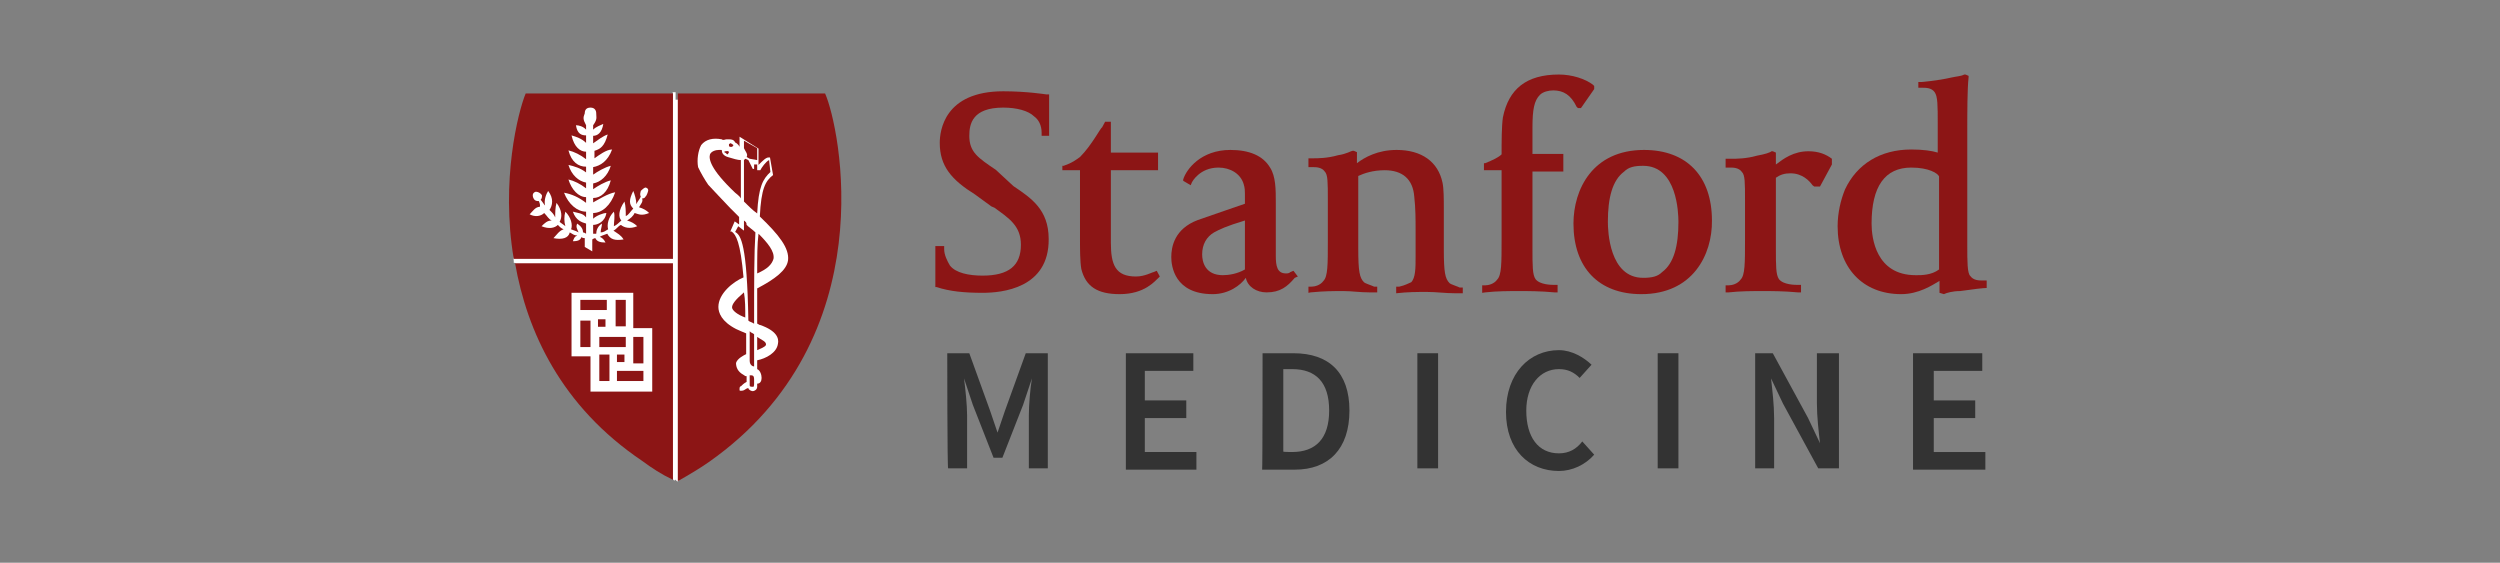 <?xml version="1.0" encoding="utf-8"?>
<!-- Generator: Adobe Illustrator 24.3.0, SVG Export Plug-In . SVG Version: 6.00 Build 0)  -->
<svg version="1.1" id="Layer_1" xmlns="http://www.w3.org/2000/svg" xmlns:xlink="http://www.w3.org/1999/xlink" x="0px" y="0px"
	 viewBox="0 0 566.9 127.6" style="enable-background:new 0 0 566.9 127.6;" xml:space="preserve">
<rect x="0" y="0" width="566.9" height="127.6" fill="#808080" stroke="none"/>
<polygon style="fill:#FFFFFF;" points="178.7,22.6 119.2,22.6 116.9,50.3 116.5,59 134.6,91.8 153.6,109.2 173.7,90.4 182.4,59.7 
	"/>
<g>
	<path style="fill:#FFFFFF;" d="M152.6,21.2v37.4h-36.1c0,0.3,0,0.7,0,1h36.1v44.8v4.3l0.3,0.3l0.3-0.3v-4.3V20.9h-0.7L152.6,21.2
		L152.6,21.2z"/>
	<path style="fill:#FFFFFF;" d="M134.6,28.3v1c0.7-0.7,1.7-1,2.3-1.3c-0.3,2-1.3,2.7-2.3,3v1.7c1-0.7,2.3-1.7,3.3-2
		c-0.7,2.7-1.7,3.3-3,3.7V36c1-0.7,2.7-2,4-2c-1,2.3-2.7,3.3-4.3,3.7v1.7c1-0.7,2.7-1.7,4-2c-0.7,2.3-2.3,4-4,4v1.3
		c1-0.7,2.7-1.7,4-2c-0.7,2.7-2.3,4-4,4.3v1c1.3-0.7,3.3-2,5-2.3c-1,2.7-3,4.3-5,4.3v1.3c0.7-0.7,2.3-1.3,3-1.3c-0.3,2-2,2.7-3,2.7
		V53c0.3,0,0.3,0,0.7,0c0-0.7,0.3-1.7,1.3-2.3c0,0.7-0.3,1.7-0.3,2.3c0.7,0,1-0.3,1.7-0.7c-0.3-1,0-2.7,1.3-4c0.3,1,0,2.3,0,3.3
		c0.7-0.3,1-0.7,1.7-1.3c-0.7-1-0.7-2.7,0.7-4.3c0.3,1,0.3,2.3,0.3,3.3c0.7-0.7,1-1.3,1.7-1.7c-1-1.3-1-2.3,0-4.3c0.3,1,0.7,2,0.7,3
		c0.3-0.7,0.7-1,1-1.7c-0.3-0.7,0-1,0-1.3c0.3-0.3,1-1,1.3-0.7c0.7,0.3,0.3,1,0,1.7c-0.3,0.3-0.3,0.7-1,0.7c0.3,0.7-0.3,1.7-0.7,2
		c1,0.3,1.7,0.7,2.3,1.3c-1.7,0.7-2.3,0.3-3.3,0c-0.3,0.7-1,1.3-1.7,1.7c1,0.3,1.7,0.7,2.3,1.3c-1.7,0.7-3,0.3-3.7-0.3
		c-0.7,0.3-1,1-1.7,1.3c1,0.7,1.7,1,2.3,2c-2,0.3-3,0-3.7-1.3c-0.7,0.3-1,0.3-1.7,0.7c0.7,0.3,1,0.7,1.3,1.3c-1.3,0-2-0.3-2.3-1
		c-0.3,0-0.7,0.3-0.7,0.3V57l-1.7-0.7v-2c0,0-0.7,0-0.7-0.3c-0.3,0.7-0.7,1-2,1c0.3-0.7,0.3-1,1-1.3c-0.7,0-1-0.3-1.7-0.7
		c-0.3,1.3-1.7,1.7-3.7,1.3c0.7-0.7,1.3-1.7,2.3-2c-0.7-0.3-1-0.7-1.3-1c-0.7,0.7-2,1-3.7,0.3c0.7-0.7,1.3-1.3,2.3-1.3
		c-0.7-0.7-1-1.3-1.7-2c-0.7,0.7-2,1-3.3,0.3c0.7-0.7,1.3-1.3,2.3-1.3c-0.3-0.7-0.7-1-1-1.7c-0.3,0-0.7,0-1-0.3s-0.7-1.3,0-1.7
		c0.3-0.3,1.3,0,1.7,0.7c0.3,0.3,0.3,0.7,0,1c0.3,0.3,0.7,1,1,1.3c-0.3-1.3,0.3-2.7,0.7-3.3c1.3,1.7,1,3.3,0.3,4.3
		c0.7,0.7,1,1,1.3,1.7c0-1,0-2.3,0.3-3.3c1.3,1.7,1.3,3.3,0.7,4.3c0.3,0.3,1,0.7,1.3,1c-0.3-1-0.3-2.3,0-3.3c1.3,1.3,1.7,3,1.3,4
		c0.7,0.3,1,0.3,1.7,0.7c-0.3-0.7-0.7-1.3-0.3-2c1,0.7,1.3,1.3,1.3,2c0,0.3,0.7,0.3,0.7,0.3v-2.3c-1-0.3-2.3-0.7-3-2.7
		c1,0.3,2.3,0.7,3,1.3V48c-2,0-4-1.7-5-4.3c1.7,0.3,3.3,1.3,5,2.3v-1c-1.7-0.3-3.3-2-4-4c1.3,0,2.7,0.7,4,1.7v-1.3
		c-1.7,0-3.3-1.7-4-4c1.3,0.3,2.7,1,4,1.7v-1.3c-1.7,0-3.3-1-4-3.7c1.3,0.3,2.7,1,4,2v-1.7c-1.3,0-2.7-1-3.3-3.7
		c1,0.3,2.3,0.7,3.3,1.7v-1.7c-1,0-2-0.3-2.3-2.3c0.7,0,1.7,0.3,2.3,1v-1c-0.7-1.3-0.7-1.7-0.3-2.7c0-0.7,0.3-1.3,1.3-1.3
		s1.3,0.7,1.3,1.3C135.2,26.6,135.2,26.9,134.6,28.3"/>
	<path style="fill:#FFFFFF;" d="M172,49c0.7-6.4,1.7-8,3-9.4l0,0l-0.7-4H174c-1,0-1.7,1-2.3,1.7v-3.7l-4.3-2.7v2.3
		c-0.3-0.3-1-0.7-1-1c-0.3-0.3-1-0.7-1.3-0.7s-0.3,0-0.7,0c-0.3,0-0.7,0-1,0c-2.3-0.3-4,0-4.7,1.3c-1,1.3-1,3-0.3,5
		c0.7,1.3,1.7,3,2.3,4c0.3,0.7,4.3,4.7,5,5.3s1.3,1.3,2,2V51l-1-0.7l-1,2.7h0.3c1,0.7,2,2,2.7,10.4c-2.3,0.7-5.7,3.7-5.7,6.4
		c0,1.3,0.7,3.3,4,4.3c0.7,0.3,1.3,0.7,2.3,1c0,1.3,0,3,0,4.7c-0.7,0.3-2,1-2.3,2s0.3,1.7,1.7,2.7c0.3,0,0.3,0.3,0.7,0.3
		c0,0.3,0,1,0,1.3c-0.7,0.3-1,0.7-1.3,1s-0.3,0.7-0.3,0.7s0,0.3,0.3,0.3s0.3,0,1-0.3c0.3,0,0.3,0,0.7-0.3c0.3,0.3,0.7,0.7,1,0.7
		c0.7,0,1-0.3,1-1c0-0.3,0-0.3,0-0.7c0.7-0.3,1-0.7,1-1.3c0-0.7-0.3-1.3-1-2c0-0.7,0-1.3,0-2c2.3-0.3,4.7-2,4.7-3.7
		c0-1-0.3-2.7-4-4.3c-0.3,0-0.3-0.3-0.7-0.3c0-3,0-5.7,0-8c4-2,6.7-3.7,7-6.4C178.7,56.7,176.7,53.7,172,49z M165.7,32.6
		c0,0,0.3,0,0.7,0v0.3v0.3c0,0,0,0-0.3,0h-0.3C165.7,32.9,165.3,32.9,165.7,32.6C165.3,32.6,165.3,32.6,165.7,32.6z M164.7,34.3
		c0-0.3,0.3-0.3,0.7,0c0.3,0,0.3,0.3,0.3,0.7l-0.3,0.3H165C164.7,35,164.7,34.6,164.7,34.3C164.7,34.6,164.7,34.6,164.7,34.3z
		 M166.7,44c-6-5.3-6-7.7-5.7-8.7s1.3-1,2-1h0.3c0.3,0,0.3,0,0.3,0.3s0.3,1,1.3,1.3c1.3,0,2.3,0.3,3,0.3V45
		C167.7,44.6,167,44.3,166.7,44z M173.7,78.1c0,0.3-0.3,0.7-2,1.3c0-1,0-2,0-3C172.7,77.1,173.7,77.4,173.7,78.1z M171.7,33.9v2.7
		l-1.7-0.3l-0.7-0.3c0-0.7-0.3-1.3-0.7-1.7v-1.7L171.7,33.9z M166,70c0-0.7,0.7-1.7,2.7-3.3c0,1.7,0.3,3.7,0.3,5.7
		C167.3,71.4,166,70.7,166,70z M169.7,75.4c0.3,0.3,0.7,0.3,1,0.7c0,1,0,2.3,0,3.7l0,0v2.3l0,0c0,0.3,0,1,0,1.3c-0.3,0-1-0.3-1-1
		C170,79.7,170,77.4,169.7,75.4z M170.7,87.8c-0.3,0-0.3,0-0.7-0.3l0,0c0-0.7,0-1.7,0-2.3c0.7,0,1,0.3,1,1v1l0,0c0,0,0,0,0,0.3
		S170.7,87.8,170.7,87.8z M171,73.1c-0.3-0.3-1-0.3-1.3-0.7c-0.7-17.4-2-19.1-3-20.1l0.7-1.3l1.3,1v-2.3c0.3,0.3,0.7,0.3,0.7,0.7
		c0.7,0.7,1.3,1,2,1.7C171,57.3,171,63.7,171,73.1z M171.7,48.3c-1-1-2-1.7-3-2.7v-9.4c0.3,0,0.3,0,0.3-0.3l0.7,0.7l1,1.3h0.3v-1
		h0.7v1.3h0.7c0.3-0.7,1.3-1.7,2-2.3l0.3,3C173,40.6,172,42.3,171.7,48.3z M171.7,62c0-3.7,0-6.7,0.3-9c2,2,3.7,4,3.3,5.7
		C175,60,173.7,61,171.7,62z"/>
	<path style="fill:#FFFFFF;" d="M143.6,74.4v-8h-14v14h4.3v8h14v-14C147.9,74.4,143.6,74.4,143.6,74.4z M139.6,68h2.3v6h-2.3V68z
		 M141.9,80.4v1.7h-2v-1.7H141.9z M131.6,68h6v2.3h-6V68z M133.9,78.7h-2.3v-6h2.3V78.7z M135.6,72.4h1.7v1.7h-1.7V72.4z
		 M135.9,76.4h6v2.3h-6V76.4z M138.3,86.4H136v-6h2.3V86.4z M145.9,86.4h-6v-2.3h6V86.4z M145.9,82.4h-2.3v-6h2.3V82.4z"/>
</g>
<g>
	<g>
		<path style="fill:#8C1515;" d="M275,66.7c-8.7,0-9.4-6.4-9.4-8.4c0-2.3,0.7-6.4,6-8.4c5.7-2,6.7-2.3,10.7-3.7V45
			c0-2,0-2.3-0.3-3.3c-0.7-2.3-3-3.7-5.7-3.7c-4.3,0-6,3.3-6,3.3L270,42l-1.7-1v-0.3c0.7-2.3,4-6.7,10.7-6.7c4.3,0,7.4,1.3,9,4
			c1.3,2,1.3,5,1.3,8c0,2.7,0,5.7,0,8c0,1.7,0,3,0,4c0,2.3,0.3,4,2.3,4c0.3,0,0.7,0,1-0.3l0.7-0.3l1,1.3l-0.7,0.3
			c-1.7,2-3.3,3.3-6.4,3.3c-2.3,0-4.3-1.3-4.7-3.3C281.3,64.7,278.6,66.7,275,66.7z M282.3,50c-4.3,1.3-5.7,2-7,2.7
			c-1.7,1-2.7,2.7-2.7,5c0,1.7,0.7,4.7,4.7,4.7c1.3,0,3.3-0.3,5-1.3C282.3,61,282.3,50,282.3,50z"/>
	</g>
	<g>
		<g>
			<path style="fill:#8C1515;" d="M222.8,66.4c-4,0-7.4-0.3-10.4-1.3h-0.3v-2.3c0-3,0-4.3,0-5.3v-1.7h2v0.7c0,1.3,0.7,2.7,1.3,3.7
				c1.3,1.7,4.3,2.3,7.4,2.3c6,0,8.7-2.3,8.7-7c0-4.3-2.7-6-6-8.4l-0.7-0.3l-3.7-2.7c-5.3-3.3-8-6.4-8-11.7c0-2.7,1-11.7,14.4-11.7
				c5.3,0,9.7,0.7,9.7,0.7h0.7v0.7c0,0,0,1.7,0,3.7c0,1.3,0,2.7,0,4v1h-1.7v-0.7c0-1.7-0.7-3-1.7-3.7c-1.3-1.3-4-2-7-2
				c-7,0-7.7,3.7-7.7,6.4c0,3.7,2,5,6,7.7l4,3.7c4,2.7,8,5.3,8,12C237.9,65.4,227.2,66.4,222.8,66.4z"/>
		</g>
		<g>
			<path style="fill:#8C1515;" d="M253.9,66.7c-5,0-7.7-1.7-8.7-5.7c-0.3-1.7-0.3-4.7-0.3-6.4c0-5,0-9,0-13.7v-2.3h-4v-1h0.3
				c2-0.7,2.7-1.3,3.7-2c2.7-2.7,4.7-6.7,5-6.7l0.7-1.3h1.3v7h10.7v4h-10.7V55c0,5,1,7.7,5.7,7.7c2,0,3.7-1,4-1l0.7-0.3l0.7,1.3
				l-0.3,0.3C261.9,63.7,259.6,66.7,253.9,66.7z"/>
		</g>
		<g>
			<path style="fill:#8C1515;" d="M296.7,66.4V65h0.7c0.7,0,2-0.3,2.7-1.3c1-1,1-3.7,1-9v-9.4c0-4,0-5.7-0.7-6.4c-0.7-1-2-1-2.7-1
				h-0.3h-0.7v-2h0.7h0.3c1,0,3.3,0,5.7-0.7c2-0.3,3-1,3.3-1h0.3l0.7,0.3V37c1.7-1.3,4.7-3,9-3c5.7,0,9.4,2.7,10.4,7.4
				c0.3,1.3,0.3,4,0.3,5.7v9.4c0,5.3,0.3,6.7,1.3,7.7c0.3,0.3,1.7,0.7,2.3,1h0.7v1.3H330c-2.3,0-4.3-0.3-6.4-0.3c-2.3,0-4.3,0-7,0.3
				l0,0V65h0.7c1.3-0.3,2-0.7,2.7-1c1-1,1-3.3,1-5.7c0-0.3,0-0.7,0-1c0-1.3,0-3.7,0-5.3c0-2.3,0-4.7-0.3-7.4c-0.3-4-2.7-6-6.7-6
				c-2.7,0-4.7,0.7-6,1.3v16.4c0,5.3,0.3,6.7,1.3,7.7c0.3,0.3,1.7,0.7,2.3,1h0.7v1.3h-1.7c-2.3,0-4-0.3-6-0.3c-2.3,0-4.3,0-7.4,0.3
				L296.7,66.4L296.7,66.4z"/>
		</g>
		<g>
			<path style="fill:#8C1515;" d="M336.1,66.4v-1.7h0.7c0.7,0,2-0.3,2.7-1.3c1-1,1-3.7,1-9V38.6h-4V37h0.3c1.7-0.7,3-1.3,3.7-2
				c0-2.7,0-6.4,0.3-8.4c1.3-6.4,5.3-9.7,12.7-9.7c3,0,6,1,7.7,2.3l0.3,0.3v0.7l-3,4.3h-0.7l-0.3-0.3c-1.3-2.7-3-3.7-5.3-3.7
				c-1,0-2.3,0.3-3,1c-1.3,1.3-1.7,3.3-1.7,7.4v6h7v4h-7v17.4c0,4,0,6,0.7,7c1,1.3,3.7,1.3,4.3,1.3h0.7v1.7h-0.7
				c-3.3-0.3-6-0.3-8-0.3c-2.3,0-5,0-7.7,0.3L336.1,66.4L336.1,66.4z"/>
		</g>
		<g>
			<path style="fill:#8C1515;" d="M372.2,66.7c-9.7,0-15.4-6-15.4-16c0-7.7,4.3-16.7,16-16.7c9.7,0,15.4,6,15.4,16
				C388.3,57.7,383.9,66.7,372.2,66.7z M372.6,37.6c-2,0-3.3,0.3-4.3,1.3c-2.7,2-3.7,6-3.7,11.4c0,2,0.3,12.7,8,12.7
				c2,0,3.3-0.3,4.3-1.3c2.7-2,3.7-6,3.7-11.4C380.6,48.3,380.3,37.6,372.6,37.6z"/>
		</g>
		<g>
			<path style="fill:#8C1515;" d="M391.3,66.4v-1.7h0.7c0.7,0,2-0.3,2.7-1.3c1-1,1-3.7,1-9v-9c0-4,0-5.7-0.7-6.4c-0.7-1-2-1-2.7-1
				H392h-0.7v-2h0.7c0,0,0.3,0,0.7,0c1,0,3.3,0,5.7-0.7c1.7-0.3,3-0.7,3.3-1h0.3l0.7,0.3v2.7c1.7-1.3,4-3,7.4-3c2.3,0,4,0.7,5.3,1.7
				v0.3v1l-2.7,5h-1.3L411,42c-0.7-1-2.3-2.7-5-2.7c-1.3,0-2.3,0.3-3.3,1v16c0,4,0,6,0.7,7c1,1.3,3.7,1.3,4.3,1.3h0.7v1.7h-0.7
				c-3.3-0.3-6-0.3-8-0.3c-2.3,0-5,0-7.7,0.3h-0.7V66.4z"/>
		</g>
		<g>
			<path style="fill:#8C1515;" d="M440.8,66.7l-1-0.3v-2.7c-1.7,1-4.7,3-8.7,3c-8.7,0-14.4-6-14.4-15.4c0-3,0.7-6,1.7-8.4
				c2.7-5.7,8-9,15-9c2.7,0,4.7,0.3,6,0.7v-6.7c0-4,0-6-0.7-7s-2-1-2.7-1h-0.3H435v-1.3h0.7c0,0,3.7-0.3,6.7-1
				c1.3-0.3,2.3-0.3,3-0.7h0.3l0.7,0.3v0.3c-0.3,2.7-0.3,8-0.3,12.4v25.7c0,3.7,0,6.4,0.7,7c0.7,1,2,1,2.7,1h0.3h0.7v1.7l0,0
				c-0.7,0-3.3,0.3-6,0.7C442.8,66,441.4,66.4,440.8,66.7L440.8,66.7z M433.4,38c-6,0-9,4.3-9,12.7c0,3.3,1,11.7,10,11.7h0.3
				c1,0,3.3,0,5-1.3V40C439.4,39.3,437.4,38,433.4,38z"/>
		</g>
	</g>
</g>
<g>
	<g>
		<path style="fill:#333333;" d="M214.8,80.1h5l4.7,13l1.7,5l0,0l1.7-5l4.7-13h5v26.1h-4.3v-12c0-2.3,0.3-6,0.7-8.4l0,0l-2,6
			l-4.7,12h-2l-4.7-12l-2-6l0,0c0.3,2.3,0.7,6,0.7,8.4v12H215C214.8,106.2,214.8,80.1,214.8,80.1z"/>
		<path style="fill:#333333;" d="M254.9,80.1h15.7v4h-11v6.7h9.4v4h-9.4v7.7h11.7v4h-16V80.1H254.9z"/>
		<path style="fill:#333333;" d="M286.3,80.1h7c8,0,12.7,4.3,12.7,13s-4.7,13.4-12.4,13.4h-7.4C286.3,106.5,286.3,80.1,286.3,80.1z
			 M293,102.5c5.3,0,8.4-3,8.4-9.4s-3-9.4-8.4-9.4h-2v18.7C291,102.5,293,102.5,293,102.5z"/>
		<path style="fill:#333333;" d="M321.4,80.1h4.7v26.1h-4.7V80.1z"/>
		<path style="fill:#333333;" d="M353.5,79.4c3,0,5.7,1.7,7.4,3.3l-2.7,3c-1.3-1.3-2.7-2-4.7-2c-4.3,0-7.4,3.7-7.4,9.4
			c0,6,2.7,9.7,7.4,9.7c2.3,0,4-1,5.3-2.7l2.7,3c-2,2.3-5,3.7-8,3.7c-6.7,0-12-4.7-12-13.4S346.8,79.4,353.5,79.4z"/>
		<path style="fill:#333333;" d="M375.9,80.1h4.7v26.1h-4.7V80.1z"/>
		<path style="fill:#333333;" d="M397.3,80.1h4.7l8,14.7l2.7,5.7l0,0c-0.3-2.7-0.7-6-0.7-9V80.1h5v26.1h-4.7l-8-14.7l-2.7-5.7l0,0
			c0.3,2.7,0.7,6,0.7,9v11.4H398V80.1H397.3z"/>
		<path style="fill:#333333;" d="M433.8,80.1h15.7v4h-11v6.7h9.4v4h-9.4v7.7h11.7v4h-16.4L433.8,80.1L433.8,80.1z"/>
	</g>
</g>
<path style="fill:#A61D38;" d="M165,34.6h0.3c0,0,0-0.3-0.3-0.3h-0.3C164.7,34.6,164.7,34.6,165,34.6"/>
<path style="fill:#A61D38;" d="M165.7,32.9h0.3C166.3,32.9,166.3,32.9,165.7,32.9c0-0.3,0-0.3,0-0.3V32.9"/>
<g>
	<path style="fill:#8C1515;" d="M169.3,35.6L170,36l1.7,0.3v-2.7l-3-1.7v1.7C169,34.3,169.7,35,169.3,35.6z"/>
	<path style="fill:#8C1515;" d="M173.7,78.1c0-0.7-1-1-2-1.7c0,1,0,2,0,3C173.4,78.7,173.7,78.4,173.7,78.1z"/>
	<path style="fill:#8C1515;" d="M166,69.7c0,0.7,1.3,1.7,3,2.3c0-2,0-4-0.3-5.7C166.7,68,166,69,166,69.7z"/>
	<path style="fill:#8C1515;" d="M171,83.1c0-0.3,0-1,0-1.3l0,0v-2.3l0,0c0-1.3,0-2.3,0-3.7c-0.3-0.3-0.7-0.3-1-0.7c0,2,0,4.3,0,6.7
		C170,82.8,170.7,83.1,171,83.1z"/>
	<path style="fill:#8C1515;" d="M165,35.6c-1-0.3-1.3-1-1.3-1.3s0-0.3-0.3-0.3H163c-0.7,0-1.7,0.3-2,1c-0.3,1,0,3.3,5.7,8.7
		c0.3,0.3,1,0.7,1.3,1.3v-8.7C167.3,36.3,166.3,36,165,35.6z"/>
	<path style="fill:#8C1515;" d="M165,35C165.3,35,165.3,35,165,35c0.3-0.3,0.3-0.7,0-0.7s-0.7,0-0.7,0s0,0,0,0.3
		C164.7,34.6,164.7,35,165,35L165,35z"/>
	<path style="fill:#8C1515;" d="M166,33.3C166,33.3,166.3,33.3,166,33.3c0.3-0.3,0.3-0.3,0.3-0.3s0-0.3-0.3-0.3
		c-0.3-0.3-0.3-0.3-0.7,0c0,0,0,0,0,0.3c0,0,0,0.3,0.3,0.3H166z"/>
	<path style="fill:#8C1515;" d="M171,87.1v-1c0-1-0.3-1-1-1c0,0.7,0,1.7,0,2.3l0,0c0,0.3,0.3,0.3,0.7,0.3
		C170.7,87.8,171,87.8,171,87.1C171,87.4,171,87.1,171,87.1L171,87.1z"/>
	<path style="fill:#8C1515;" d="M171.7,62c2.3-1,3.3-2,3.7-3.3C175.7,57,174,55,172,53C171.7,55.3,171.7,58.3,171.7,62z"/>
	<path style="fill:#8C1515;" d="M187.1,21.2h-33.4v83.6v4.3c2.3-1.3,4.7-2.7,7-4.3C200.8,76.7,190.4,28.6,187.1,21.2z M178.7,59
		c-0.3,2.3-3,4.3-7,6.4c0,2.3,0,5,0,8c0.3,0,0.3,0.3,0.7,0.3c3.7,1.3,4.3,3,4,4.3c-0.3,2-2.7,3.3-4.7,3.7c0,0.7,0,1.3,0,2
		c0.7,0.3,1,1.3,1,2s-0.3,1.3-1,1.3c0,0.3,0,0.3,0,0.7c0,0.7-0.7,1-1,1s-1-0.3-1-0.7c0,0-0.3,0-0.7,0.3s-0.7,0.3-1,0.3
		s-0.3,0-0.3-0.3s0-0.7,0.3-0.7c0.3-0.3,0.7-0.7,1.3-1c0-0.3,0-1,0-1.3c-0.3,0-0.3,0-0.7-0.3c-1.3-0.7-1.7-1.7-1.7-2.7
		c0.3-1,1.7-1.7,2.3-2c0-1.7,0-3.3,0-4.7c-0.7-0.3-1.7-0.7-2.3-1c-3.3-1.7-4-3.7-4-5c0-3,3.3-5.7,5.7-6.7c-0.7-8-1.7-9.7-2.7-10.4
		h-0.3l1-2.3l1,0.7v-1.7c-0.7-0.7-1.3-1.3-2-2c-1-1-4.7-5-5-5.3c-0.7-1-1.7-2.7-2.3-4c-0.3-1.7,0-3.7,0.7-5c1-1.3,2.7-1.7,4.7-1.3
		c0.3,0.3,0.7,0,1,0s0.3,0,0.7,0c0.3,0,1,0,1.3,0.7c0,0,0.7,0.3,1,1V31l4.3,2.7v3.7c1-1,1.7-1.7,2.3-1.7h0.3l0.7,4l0,0
		c-1.7,1.3-2.7,3-3,9.4C176.7,53.3,179,56.3,178.7,59z"/>
	<path style="fill:#8C1515;" d="M174.7,39l-0.3-2.7c-0.7,0.3-1.7,1.7-2,2.3h-0.7v-1.3H171v1h-0.3l-1-2L169,36l-0.3,0.3v9.4
		c1,1,2,2,3,2.7C172,42.3,173,40.6,174.7,39z"/>
	<path style="fill:#8C1515;" d="M168.7,50v2.3l-1.3-1l-0.7,1.3c1.3,0.7,2.7,2.7,3,20.1c0.3,0.3,0.7,0.3,1.3,0.7c0-9.4,0-16,0.3-20.7
		c-0.7-0.7-1.3-1-2-1.7C169.3,50.3,169,50.3,168.7,50z"/>
	<path style="fill:#8C1515;" d="M116.5,58.7h36.1V21.2h-33.4C117.5,25.3,113.5,41,116.5,58.7z M122.2,45.6c-0.3,0-0.7,0-1-0.3
		s-0.7-1.3,0-1.7c0.3-0.3,1.3,0,1.7,0.7c0,0.3,0,0.7-0.3,1c0.3,0.3,0.7,1,1,1.3c-0.3-1.3,0.3-2.7,0.7-3.3c1.3,1.7,1,3.3,0.3,4.3
		c0.7,0.7,1,1,1.3,1.7c0-1,0-2.3,0.3-3.3c1.3,1.7,1.3,3.3,0.7,4.3c0.3,0.3,1,0.7,1.3,1c-0.3-1-0.3-2.3,0-3.3c1.3,1.3,1.7,3,1.3,4
		c0.7,0.3,1,0.3,1.7,0.7c-0.3-0.7-0.7-1.3-0.3-2c1,0.7,1.3,1.3,1.3,2c0.3,0,0.7,0.3,0.7,0.3v-2.3c-1-0.3-2.3-0.7-3-2.7
		c1,0.3,2.3,0.3,3,1.3V48c-2,0-4-1.7-5-4.3c1.7,0.3,3.3,1,5,2.3v-1.3c-1.7,0-3.3-1.7-4-4c1.3,0.3,2.7,1,4,2v-1.3
		c-1.7-0.3-3.3-1.7-4-4c1.3,0.3,2.7,0.7,4,1.7v-1.3c-1.7,0-3.3-1-4-3.7c1.3,0.3,2.7,1,4,2v-1.7c-1.3,0-2.7-1-3.3-3.7
		c1,0.3,2.3,0.7,3.3,1.7v-1.7c-1,0-2-0.3-2.3-2.3c0.7,0,1.7,0.3,2.3,1v-1c-0.7-1.3-0.7-1.7-0.3-2.7c0-0.7,0.3-1.3,1.3-1.3
		s1.3,0.7,1.3,1.3c0,1,0.3,1.3-0.7,2.7v1c0.7-0.7,1.7-1,2.3-1.3c-0.3,2-1.3,2.7-2.3,2.7v1.7c1-0.7,2.3-1.7,3.3-2
		c-0.7,2.7-1.7,3.3-3,3.7v1.7c1-0.7,2.7-2,4-2c-1,2.7-2.7,3.7-4.3,4v1.7c1-0.7,2.7-1.7,4-2c-0.7,2.3-2.3,3.7-4,4v1.3
		c1-0.7,2.7-1.7,4-2c-0.7,2.7-2.3,4-4,4v1c1.3-0.7,3.3-2,5-2.3c-1,3-3,4.7-5,4.7v1.3c0.7-0.7,2.3-1.3,3-1.3c-0.3,2-2,2.7-3,2.7v2
		c0.3,0,0.3,0,0.7,0c0-0.7,0.3-1.7,1.3-2.3c0,0.7-0.3,1.3-0.3,2c0.7,0,1-0.3,1.7-0.7c-0.3-1,0-2.7,1.3-4c0.3,1,0,2.3,0,3.3
		c0.7-0.3,1-0.7,1.7-1.3c-0.7-0.7-0.7-2.3,0.7-4.3c0.3,1,0.3,2.3,0.3,3.3c0.7-0.3,1-1,1.7-1.7c-1-1-1-2,0-4c0.3,0.7,0.7,2,0.7,3
		c0.3-0.7,0.7-1,1-1.7c-0.3-0.7,0-1,0-1.3c0.3-0.3,1-1,1.3-0.7c0.7,0.3,0.3,1,0,1.7c-0.3,0.3-0.3,0.7-1,0.7c0.3,0.7-0.3,1.3-0.7,2
		c1,0.3,1.7,0.7,2.3,1.3c-1.7,0.7-2.3,0.3-3.3,0c-0.3,0.7-1,1.3-1.7,1.7c1,0.3,1.7,0.7,2.3,1.3c-1.7,0.7-3,0.3-3.7-0.3
		c-0.7,0.3-1,1-1.7,1.3c1,0.7,1.7,1,2.3,2c-2,0.3-3,0-3.7-1.3c-0.7,0.3-1,0.3-1.7,0.7c0.7,0.3,1,0.7,1.3,1.3c-1.3,0-2-0.3-2.3-1
		c-0.3,0-0.7,0.3-0.7,0.3V57l-1.7-1v-2c0,0-0.7,0-0.7-0.3c-0.3,0.7-0.7,1-2,1c0.3-0.7,0.3-1,1-1.3c-0.7,0-1-0.3-1.7-0.7
		c-0.3,1.3-1.7,1.7-3.7,1.3c0.7-0.7,1.3-1.7,2.3-2c-0.7-0.3-1-0.7-1.3-1c-0.7,0.7-2,1-3.7,0.3c0.7-0.7,1.3-1.3,2.3-1.3
		c-0.7-0.3-1-1-1.7-1.7c-0.7,0.7-2,1-3.3,0.3c0.7-0.7,1.3-1.7,2.3-1.7C122.5,46.7,122.5,46.3,122.2,45.6z"/>
	<rect x="135.9" y="80.4" style="fill:#8C1515;" width="2.3" height="6"/>
	<rect x="139.9" y="84.1" style="fill:#8C1515;" width="6" height="2.3"/>
	<rect x="143.6" y="76.4" style="fill:#8C1515;" width="2.3" height="6"/>
	<rect x="135.6" y="72.4" style="fill:#8C1515;" width="1.7" height="1.7"/>
	<rect x="135.9" y="76.4" style="fill:#8C1515;" width="6" height="2.3"/>
	<rect x="139.9" y="80.4" style="fill:#8C1515;" width="1.7" height="1.7"/>
	<path style="fill:#8C1515;" d="M145.6,104.5c2.3,1.7,4.3,3,7,4.3v-4.3V59.7h-35.8C119.5,75.1,127.2,92.1,145.6,104.5z M143.6,66.4
		v8h4.3v14.4h-14v-8h-4.3V66.4H143.6z"/>
	<rect x="131.6" y="72.7" style="fill:#8C1515;" width="2.3" height="6"/>
	<rect x="139.6" y="68" style="fill:#8C1515;" width="2.3" height="6"/>
	<rect x="131.6" y="68" style="fill:#8C1515;" width="6" height="2.3"/>
</g>
</svg>
